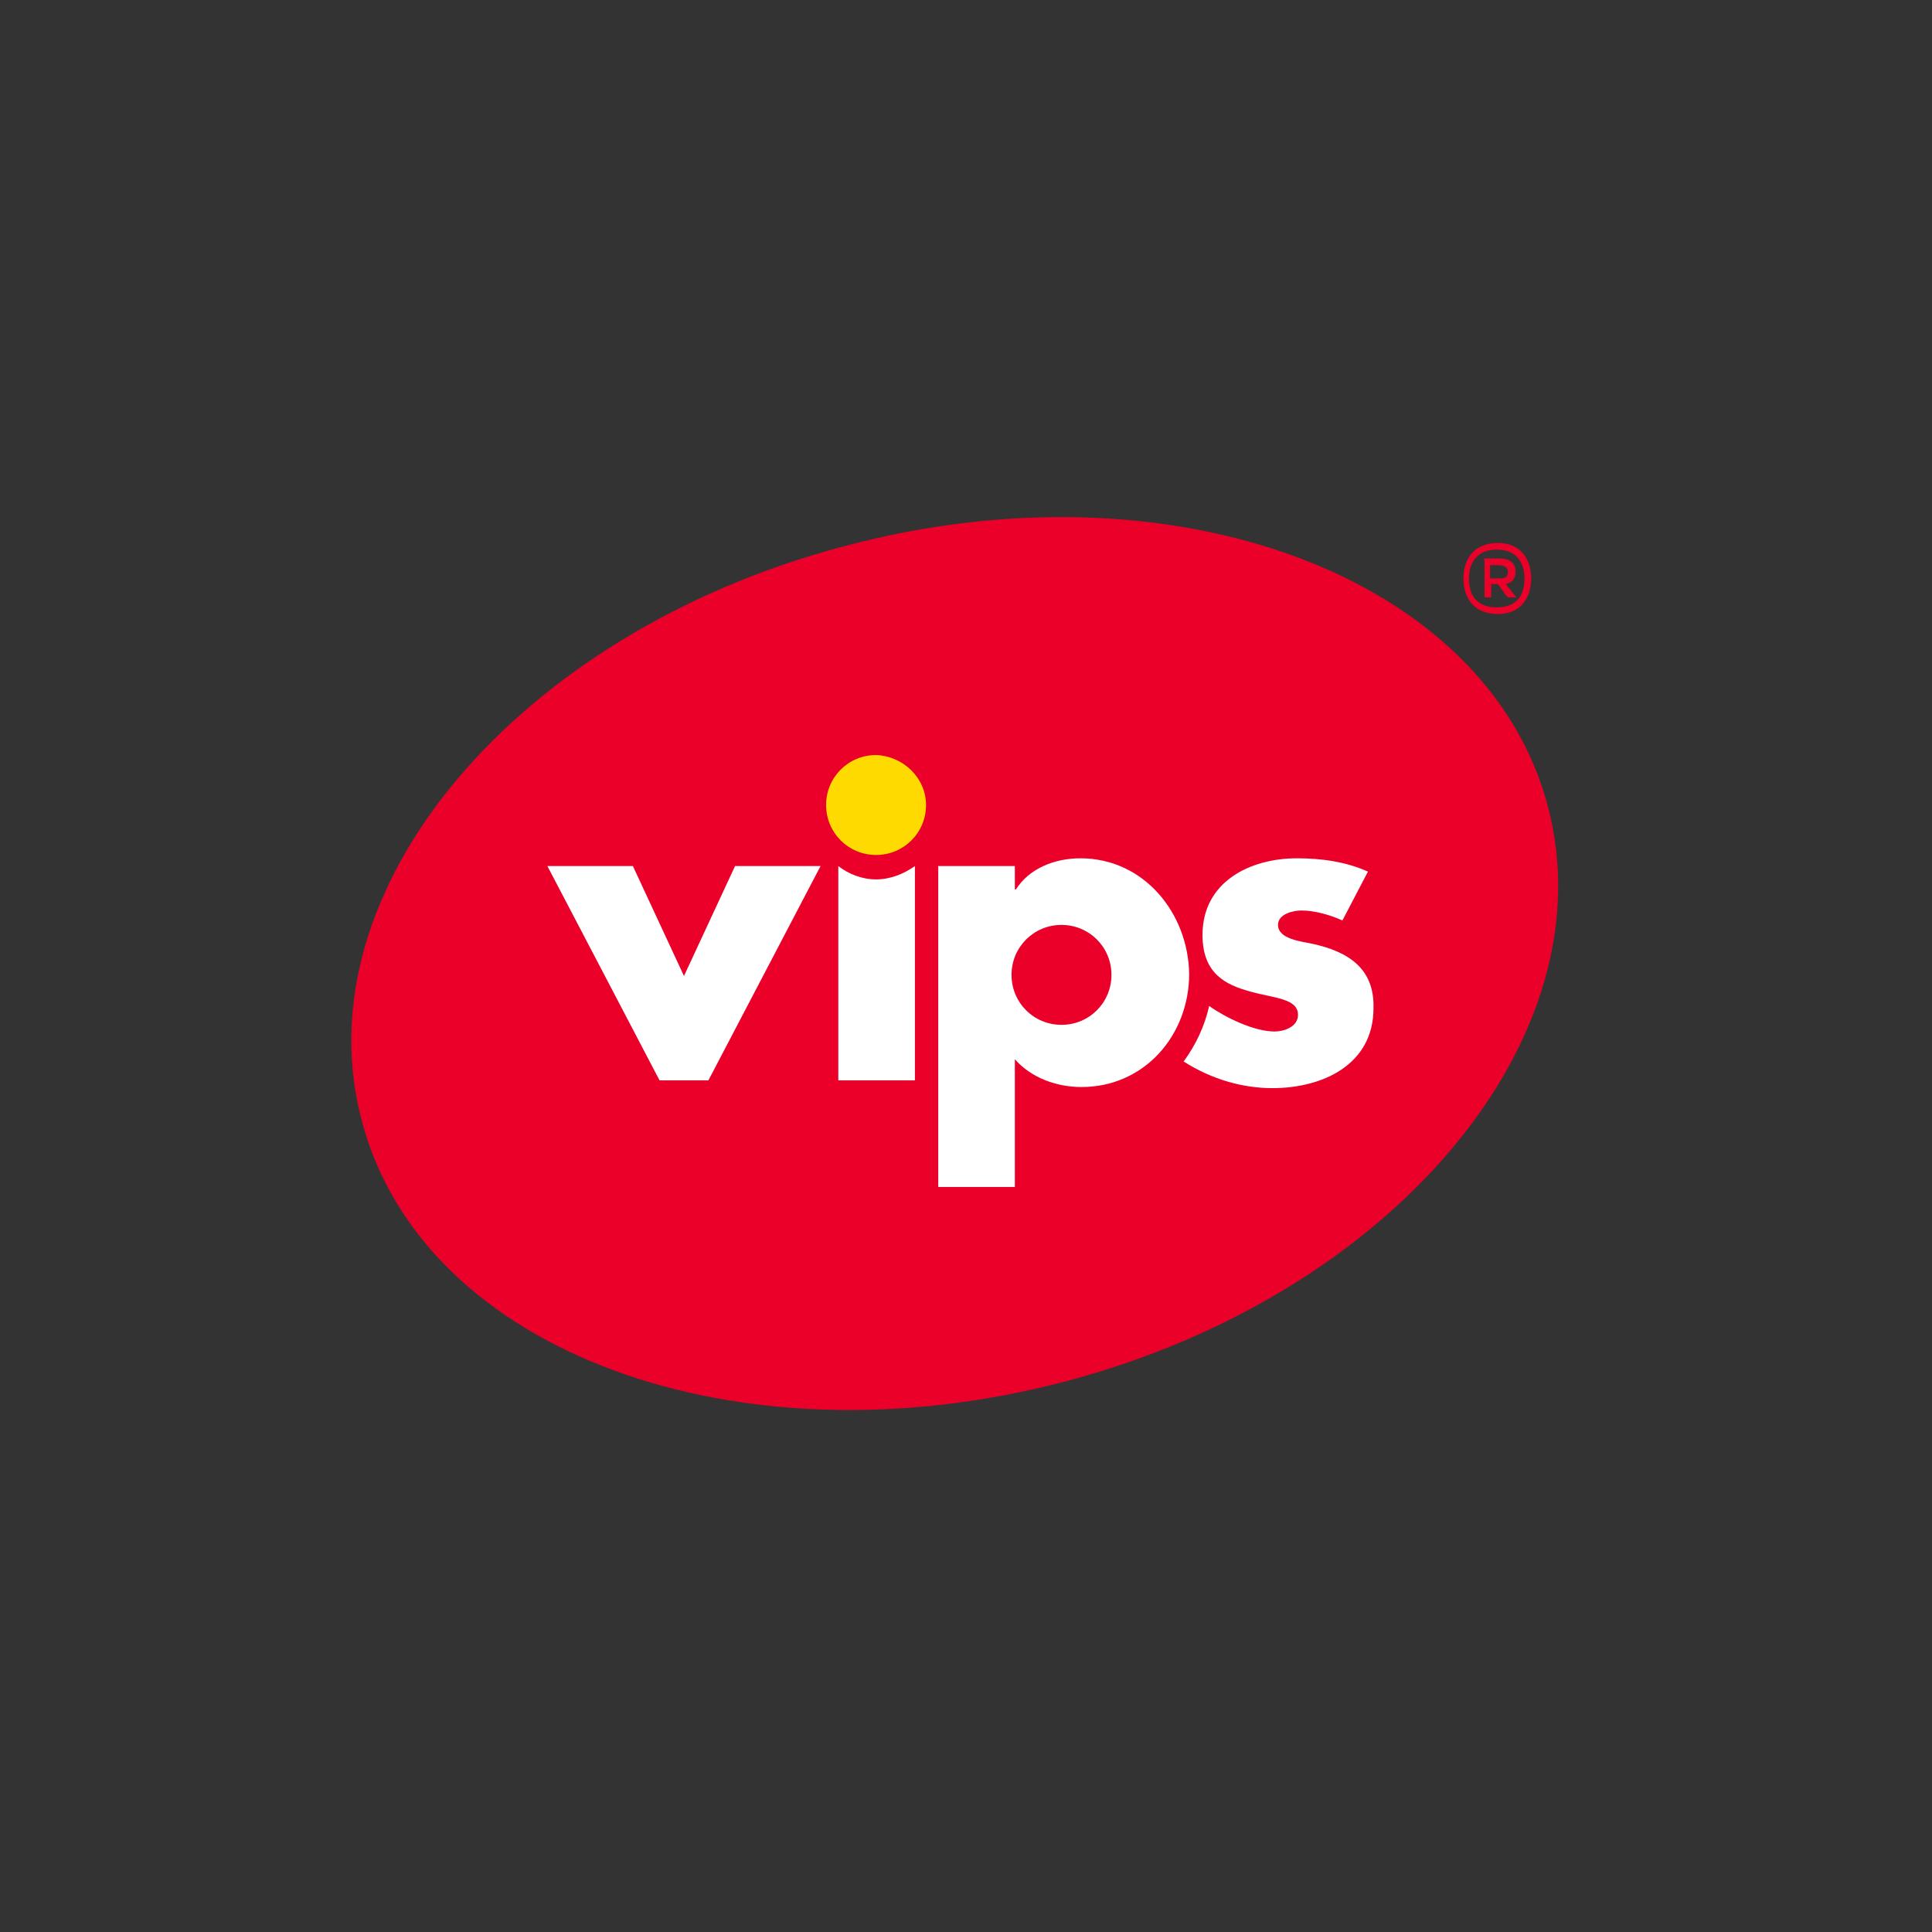 <?xml version="1.0" encoding="utf-8"?>
<!-- Generator: Adobe Illustrator 24.3.0, SVG Export Plug-In . SVG Version: 6.00 Build 0)  -->
<svg version="1.1" id="Layer_1" xmlns="http://www.w3.org/2000/svg" xmlns:xlink="http://www.w3.org/1999/xlink" x="0px" y="0px"
	 viewBox="0 0 174 174" style="enable-background:new 0 0 174 174;" xml:space="preserve">
<rect x="0" y="0" width="174" height="174" fill="#333333" stroke="none"/>
<style type="text/css">
	.st0{fill:#EA0029;}
	.st1{fill:#FFFFFF;}
	.st2{fill:#FFDA00;}
</style>
<g>
	<g>
		<path class="st0" d="M139.4,72.6c5.5,20.8-13.9,44-43.4,51.8c-29.5,7.8-57.9-2.6-63.4-23.4C27,80.2,46.5,57,76,49.2
			C105.5,41.3,133.9,51.8,139.4,72.6z"/>
		<g>
			<path class="st1" d="M61.6,87.9l4.6-9.9h7.7L63.8,97.3h-4.4L49.3,78H57L61.6,87.9z"/>
			<path class="st1" d="M78.9,79.2c-1.3,0-2.5-0.5-3.4-1.2v19.3h6.9V78C81.4,78.7,80.2,79.2,78.9,79.2z"/>
			<path class="st2" d="M83.4,72.5c0,2.5-2,4.5-4.5,4.5c-2.5,0-4.5-2-4.5-4.5c0-2.5,2-4.5,4.5-4.5C81.4,68.1,83.4,70.1,83.4,72.5z"
				/>
			<path class="st1" d="M118.2,85c-0.9-0.2-3.1-0.4-3.1-1.7c0-1,1.4-1.3,2.1-1.3c1.2,0,2.6,0.4,3.7,0.9l2.3-4.4
				c-2-0.9-4.2-1.2-6.4-1.2c-4.2,0-8.5,2.1-8.5,6.9c0,3.5,2.1,4.5,4.3,5.1c2.1,0.6,4.3,0.6,4.3,2.1c0,1.1-1.3,1.5-2.1,1.5
				c-1.9,0-4.5-1.3-5.9-2.3c-0.4,1.8-1.2,3.5-2.3,5c2.5,1.6,5.3,2.4,8,2.4c4.5,0,9.1-2.1,9.1-7.2C123.8,87.2,121.4,85.7,118.2,85z"
				/>
			<g>
				<path class="st1" d="M97.3,77.3c-2.3,0-4.6,0.9-5.8,2.8h-0.1V78h-6.9v28.9h6.9V95.4c1.5,1.7,3.8,2.5,6,2.5
					c5.7,0,9.7-4.7,9.7-10.2C107,82.2,103,77.3,97.3,77.3z M95.6,92.3c-2.5,0-4.5-2-4.5-4.5c0-2.5,2-4.5,4.5-4.5
					c2.5,0,4.5,2,4.5,4.5C100.1,90.3,98.1,92.3,95.6,92.3z"/>
			</g>
		</g>
	</g>
	<g>
		<g>
			<path class="st0" d="M137.9,52.1c0,1.7-0.9,3.2-3,3.2c-2.2,0-3.1-1.5-3.1-3.2c0-1.7,0.9-3.2,3.1-3.2
				C137,48.9,137.9,50.4,137.9,52.1z M137.3,52.1c0-1.4-0.7-2.6-2.5-2.6c-1.8,0-2.5,1.2-2.5,2.6c0,1.4,0.6,2.6,2.5,2.6
				C136.7,54.7,137.3,53.5,137.3,52.1z M133.6,50.4c0-0.1,0.1-0.1,0.1-0.1h1.3c1,0,1.5,0.4,1.5,1.2c0,0.7-0.4,1-0.9,1.1l0.9,1.1
				c0.1,0.1,0,0.1-0.1,0.1h-0.5c-0.1,0-0.1,0-0.2-0.1l-0.8-1.1h-0.6v1.1c0,0.1,0,0.1-0.1,0.1h-0.4c-0.1,0-0.1,0-0.1-0.1V50.4z
				 M134.8,52.1c0.8,0,1-0.1,1-0.6c0-0.4-0.3-0.6-0.9-0.6h-0.7v1.2H134.8z"/>
		</g>
	</g>
</g>
</svg>
